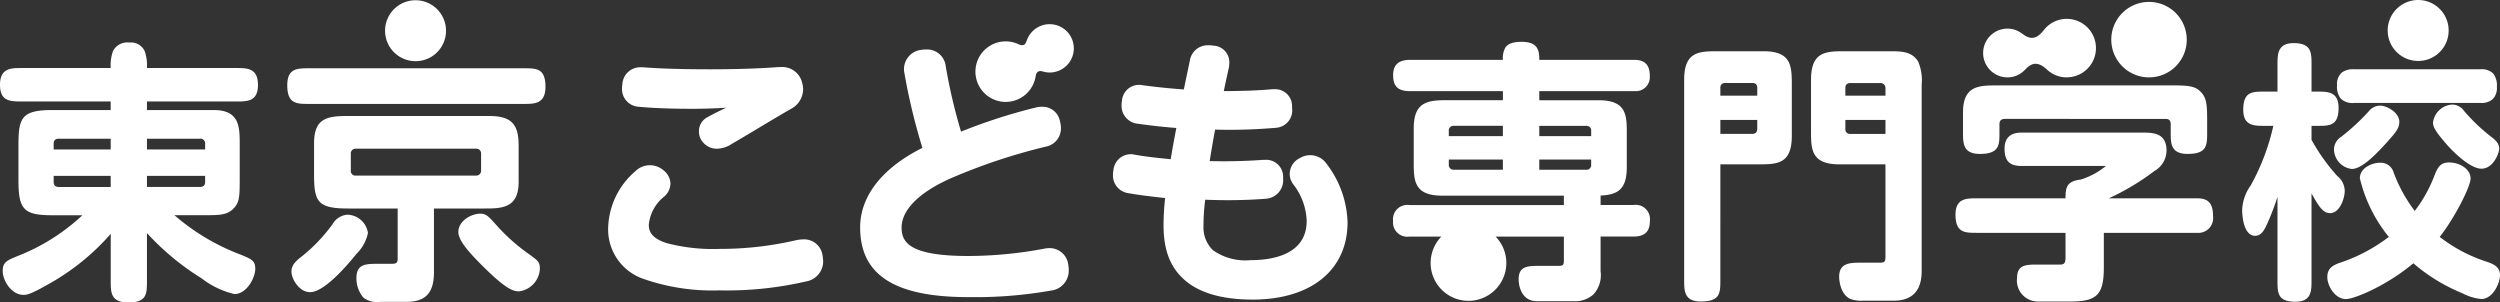 <svg xmlns="http://www.w3.org/2000/svg" width="248.213" height="30.027" viewBox="0 0 248.213 30.027">
  <rect x="0" y="0" width="248.213" height="30.027" fill="#333333" stroke="none"/>
  <path id="トップ用_logotype" data-name="トップ用 logotype" d="M246.364,17.632c-1,0-2.632-1.418-3.723-2.736-.9-1.055-1.078-1.464-1.078-1.851a2.038,2.038,0,0,1,1.932-1.78,1.441,1.441,0,0,1,1.14.621,18.224,18.224,0,0,0,2.763,2.621c.61.472.734.793.734,1.159C248.133,16.055,247.566,17.632,246.364,17.632Zm-.095-6.526H233.722a1.694,1.694,0,0,1-1.323-.433,1.921,1.921,0,0,1-.366-1.32,1.523,1.523,0,0,1,.483-1.275,1.909,1.909,0,0,1,1.206-.318H246.27a1.642,1.642,0,0,1,1.258.412,1.933,1.933,0,0,1,.376,1.341,1.574,1.574,0,0,1-.439,1.239A1.75,1.75,0,0,1,246.27,11.106Zm-6.162-4.171a3.026,3.026,0,1,1,3.007-3.023A3.014,3.014,0,0,1,240.108,6.934Zm-10.036,6.443H229.5v1.389a19.213,19.213,0,0,0,2.555,3.589,1.933,1.933,0,0,1,.742,1.458c0,.779-.5,2.231-1.454,2.231-.7,0-1.119-.655-1.843-1.959v8.629c0,1.046,0,2.126-1.609,2.126-1.77,0-1.77-.891-1.77-2.126V20.431a23.936,23.936,0,0,1-.855,2.286c-.36.844-.666,1.576-1.36,1.576-1.279,0-1.293-2.425-1.293-2.53a4.413,4.413,0,0,1,.848-2.466,21.992,21.992,0,0,0,2.246-5.919h-.873c-1.04,0-2.112,0-2.112-1.591,0-1.809.886-1.809,2.112-1.809h1.287V7.322c0-1.061,0-2.157,1.612-2.157,1.768,0,1.768.953,1.768,2.157V9.978h.573c1.042,0,2.112,0,2.112,1.623C232.184,13.378,231.295,13.378,230.072,13.378ZM218.141,24h-9.262v3.436c0,2.686-.675,3.383-3.285,3.383h-3.242a2.077,2.077,0,0,1-2.087-2.34c0-1.235.763-1.327,1.929-1.327h2.261c.343,0,.621,0,.621-.652V24h-8.809c-1.179,0-2.114,0-2.114-1.807,0-1.62,1.076-1.62,2.114-1.62h8.809c.005-1.057.081-1.7,1.54-1.868a7.636,7.636,0,0,0,2.476-1.344h-8.38c-1.2,0-1.689-.5-1.689-1.72,0-1.056.568-1.593,1.689-1.593h11.935c1.094,0,2.459,0,2.459,1.807a2.37,2.37,0,0,1-1.212,2.011,24.153,24.153,0,0,1-4.522,2.707h8.77c1.125,0,1.582.517,1.582,1.781A1.47,1.47,0,0,1,218.141,24Zm-.931-7.835c-1.689,0-1.689-1.053-1.689-2.075v-.881c0-.346-.165-.521-.492-.521H199.058c-.362,0-.542.175-.542.521v.881c0,1.161,0,2.075-1.933,2.075-1.685,0-1.685-1.047-1.685-2.155V12.03c0-2.666,1.632-2.666,3.364-2.666h17.672c1.643,0,2.1.168,2.568.642.543.546.635,1.165.635,2.743v1.258C219.137,15.3,219.137,16.162,217.21,16.162Zm-3.819-7.6a3.746,3.746,0,1,1,3.72-3.744A3.732,3.732,0,0,1,213.391,8.563Zm-8.2,0a2.862,2.862,0,0,1-1.953-.771v0c-.867-.8-1.491-.733-2.152-.011l0-.01a2.373,2.373,0,0,1-1.769.793,2.421,2.421,0,0,1,0-4.842,2.377,2.377,0,0,1,1.478.526l0-.012c.773.6,1.4.566,2.123-.365v.006a2.863,2.863,0,0,1,2.277-1.124,2.9,2.9,0,0,1,0,5.806ZM188.01,30.737h-3.055a3.051,3.051,0,0,1-1.249-.177c-1.093-.518-1.105-2.125-1.105-2.189,0-1.407,1.1-1.407,2.165-1.407h1.888c.475,0,.544-.124.544-.573V17.2h-4.583c-2.807,0-2.807-1.53-2.807-3.3V8.792c0-2.822,1.511-2.822,3.421-2.822h4.225c1.355,0,2.336,0,2.99,1.016a4.794,4.794,0,0,1,.348,2.314V27.807C190.792,29.751,189.856,30.737,188.01,30.737ZM187.2,9.623a.484.484,0,0,0-.515-.494h-2.952c-.342,0-.517.165-.517.494v.76H187.2Zm0,3.169h-3.983v.923a.452.452,0,0,0,.517.465H187.2ZM174.539,17.2h-3.733V28.662c0,1.3,0,2.155-1.928,2.155-1.665,0-1.665-1.044-1.665-2.155V8.792c0-2.822,1.51-2.822,3.419-2.822H175.1c2.8,0,2.8,1.516,2.8,3.436v4.976C177.9,17.2,176.416,17.2,174.539,17.2Zm-.07-7.58c0-.441-.278-.494-.49-.494h-2.684a.441.441,0,0,0-.489.494v.76h3.663Zm0,3.169h-3.663v1.387h3.173c.325,0,.49-.175.49-.519Zm-12.3,8.448a1.42,1.42,0,0,1,1.636,1.618c0,1.36-.935,1.513-1.636,1.513h-3.255v3.435a2.834,2.834,0,0,1-.711,2.313,2.714,2.714,0,0,1-1.988.67h-3.641c-1.416,0-1.795-1.37-1.795-2.178,0-1.327.931-1.327,2.114-1.327H154.7c.5,0,.57-.068.57-.575V24.372h-6.778a3.758,3.758,0,1,1-5.386,0h-3.183a1.408,1.408,0,0,1-1.609-1.539,1.419,1.419,0,0,1,1.609-1.592h15.347v-.933h-12.1c-2.807,0-2.807-1.544-2.807-3.331V13.633c0-2.35,1.061-2.8,3.022-2.8h5.831V9.93h-9.235c-1.18,0-1.663-.462-1.663-1.594,0-1.016.545-1.508,1.663-1.508h9.235a2.152,2.152,0,0,1,.237-1.206c.265-.406.776-.586,1.61-.586,1.663,0,1.761.882,1.768,1.792H162.3c1.347,0,1.5.923,1.5,1.614a1.387,1.387,0,0,1-1.5,1.488h-9.472v.906h5.911c2.777,0,2.777,1.53,2.777,3.3v3.344c0,2.229-.911,2.738-2.6,2.818v.937Zm-12.956-7.862h-4.85a.467.467,0,0,0-.519.521v.5h5.368Zm0,3.345h-5.368v.493a.471.471,0,0,0,.519.52h4.85ZM157.98,13.9a.466.466,0,0,0-.517-.521h-4.634v1.017h5.152Zm0,2.824h-5.152v1.013h4.634a.465.465,0,0,0,.517-.52ZM124.359,30.628c-2.935,0-5.171-.627-6.643-1.858-1.5-1.261-2.193-3.01-2.193-5.513a25.772,25.772,0,0,1,.155-2.711c-1.221-.133-2.565-.289-3.7-.493a1.763,1.763,0,0,1-1.475-1.815,1.451,1.451,0,0,1,.038-.389,1.738,1.738,0,0,1,1.715-1.655,1.357,1.357,0,0,1,.364.039c1.087.2,2.327.332,3.614.457.152-.945.344-2,.56-3.1-1.316-.1-2.686-.257-3.98-.443a1.778,1.778,0,0,1-1.458-1.847,1.481,1.481,0,0,1,.038-.39,1.692,1.692,0,0,1,1.714-1.6,1.16,1.16,0,0,1,.323.033c1.4.187,2.749.326,4.109.42.127-.636.271-1.319.411-1.99l.189-.9A1.789,1.789,0,0,1,120,5.38a2.284,2.284,0,0,1,.456.035,1.65,1.65,0,0,1,1.6,1.676,1.954,1.954,0,0,1-.017.234l-.012.153-.008.074c-.185.822-.351,1.6-.515,2.376,1.544-.007,3.19-.038,4.854-.189l.2,0a1.674,1.674,0,0,1,1.726,1.684v.19a1.726,1.726,0,0,1-1.587,1.957,53.935,53.935,0,0,1-6.054.182c-.207,1.093-.392,2.2-.541,3.125.547.015,1.082.015,1.605.015,1.229,0,2.482-.05,3.72-.139h.164a1.683,1.683,0,0,1,1.806,1.679l0,.2a1.842,1.842,0,0,1-1.743,1.985c-1.2.094-2.5.141-3.784.141-.713,0-1.492-.018-2.207-.047a19.042,19.042,0,0,0-.173,2.583,3.153,3.153,0,0,0,.936,2.43,5.59,5.59,0,0,0,3.732.989c2.081,0,5.575-.5,5.575-3.892a6.245,6.245,0,0,0-1.333-3.643,1.651,1.651,0,0,1-.349-1.017,1.756,1.756,0,0,1,1.026-1.592,1.968,1.968,0,0,1,2.631.576,10,10,0,0,1,2.084,5.791C133.8,27.679,130.183,30.628,124.359,30.628ZM104.216,8.085a2.454,2.454,0,0,1-.73-.122l.007.012c-.351-.111-.6.031-.67.487l0-.007A3.006,3.006,0,1,1,99.851,4.99a2.977,2.977,0,0,1,1.281.291c.414.192.669.066.774-.291l.007.013a2.4,2.4,0,1,1,2.3,3.081Zm-.774,3.4a1.749,1.749,0,0,1,1.8,1.459,2.391,2.391,0,0,1,.094.669,1.842,1.842,0,0,1-1.528,1.835,57.9,57.9,0,0,0-9.484,3.171c-3.1,1.392-4.809,3.118-4.809,4.866,0,1.459.8,2.814,6.622,2.814a41.043,41.043,0,0,0,7.484-.716l.086-.016a2.6,2.6,0,0,1,.45-.049,1.864,1.864,0,0,1,1.917,1.741,1.939,1.939,0,0,1,.035.44,1.982,1.982,0,0,1-1.772,2.035,43.277,43.277,0,0,1-8.2.648c-7.325,0-10.738-2.2-10.738-6.924,0-3.1,2.193-5.9,6.182-7.894a60.308,60.308,0,0,1-1.794-7.468,1.363,1.363,0,0,1-.033-.363,1.924,1.924,0,0,1,1.721-1.9,2.27,2.27,0,0,1,.474-.035,1.855,1.855,0,0,1,1.945,1.634,54.193,54.193,0,0,0,1.523,6.52,55.22,55.22,0,0,1,7.341-2.375A2.83,2.83,0,0,1,103.443,11.481Zm-32.1,18.23a20.8,20.8,0,0,1-7.513-1.162A5.187,5.187,0,0,1,60.385,23.4a7.653,7.653,0,0,1,2.678-5.5,2.056,2.056,0,0,1,2.827-.095,1.729,1.729,0,0,1,.677,1.326,1.759,1.759,0,0,1-.61,1.259A4.071,4.071,0,0,0,64.416,23.2c0,.587.2,1.324,1.8,1.829a18.262,18.262,0,0,0,5.268.566,33.33,33.33,0,0,0,7.635-.88,4.157,4.157,0,0,1,.633-.066,1.844,1.844,0,0,1,1.913,1.577l.015.1a3.794,3.794,0,0,1,.048.505,2.029,2.029,0,0,1-1.72,2A34.938,34.938,0,0,1,71.342,29.711ZM75.26,13.626c-.895.535-1.785,1.07-2.585,1.532a2.756,2.756,0,0,1-1.5.49,1.775,1.775,0,0,1-1.36-.615,1.593,1.593,0,0,1-.42-1.119,1.552,1.552,0,0,1,.775-1.356c.544-.307,1.186-.632,1.936-.984-1.062.073-2.225.11-3.355.11-1.5,0-3.629-.034-5.3-.2a1.754,1.754,0,0,1-1.693-1.847,1.362,1.362,0,0,1,.033-.345,1.77,1.77,0,0,1,1.833-1.728h.22c1.628.13,3.925.2,6.669.2,2.5,0,5.047-.083,6.807-.224h.195a2.032,2.032,0,0,1,2.13,1.576,2.369,2.369,0,0,1,.093.634,2.216,2.216,0,0,1-1.192,1.935C77.557,12.252,76.389,12.95,75.26,13.626ZM52.014,11.2H30.665c-1.2,0-2.144,0-2.144-1.837,0-1.7.993-1.7,2.144-1.7H52.014c1.244,0,2.143,0,2.143,1.834C54.157,11.2,53.066,11.2,52.014,11.2ZM41.277,6.957A3.025,3.025,0,1,1,44.282,3.93,3.015,3.015,0,0,1,41.277,6.957Zm-17.81,4H14.59v.851H21.2c2.6,0,2.6,1.671,2.6,3.444v3.557c0,1.726-.061,2.226-.636,2.8-.637.639-1.445.639-2.783.639H17.317a21.671,21.671,0,0,0,6.535,3.9c1.119.458,1.493.61,1.493,1.423,0,.881-.849,2.507-2.064,2.507a8.448,8.448,0,0,1-3.26-1.556,25.537,25.537,0,0,1-5.431-4.5v4.735c0,1.295,0,2.157-1.851,2.157-1.745,0-1.745-1-1.745-2.157V24.1a23.189,23.189,0,0,1-6.419,5.127c-1.638.931-1.974.931-2.244.931-1.2,0-2.062-1.419-2.062-2.37,0-.9.43-1.063,1.712-1.577a20.146,20.146,0,0,0,6.2-3.957H5.233c-2.854,0-3.4-.546-3.4-3.442V15.2c0-2.707.4-3.392,3.422-3.392h5.734v-.851H2.144c-1.1,0-2.144,0-2.144-1.647C0,7.637,1.09,7.637,2.144,7.637h8.849a4.164,4.164,0,0,1,.227-1.686,1.594,1.594,0,0,1,1.625-.843,1.487,1.487,0,0,1,1.536.886,4.391,4.391,0,0,1,.209,1.643h8.877c1.056,0,2.146,0,2.146,1.675C25.613,10.959,24.569,10.959,23.466,10.959ZM14.59,19.442h5.257c.519,0,.519-.373.519-.5v-.6H14.59Zm0-3.722h5.776v-.572a.461.461,0,0,0-.519-.494H14.59Zm-3.6-1.065H5.844c-.343,0-.516.163-.516.494v.572h5.665Zm0,3.692H5.328v.6c0,.33.173.5.516.5h5.149Zm22.033,4.781a1.863,1.863,0,0,1,1.443-.927,2.113,2.113,0,0,1,2.066,1.807,4.014,4.014,0,0,1-1.133,2.07c-.915,1.146-3.2,3.812-4.606,3.812-1.04,0-1.71-1.157-1.82-1.748-.185-.89.413-1.353,1.1-1.888A16.548,16.548,0,0,0,33.027,23.128Zm4.531,3.948h1.278c.513,0,.651-.07.651-.546V21.584H34.551c-3.04,0-3.369-.687-3.369-3.412V15.094c0-2.5,1.332-2.694,3.369-2.694h14c2.172,0,2.941.76,2.941,2.906V18.97c0,2.614-1.74,2.614-3.421,2.614H43.086v6.31c0,2.074-.825,2.959-2.757,2.959H37.772a2.231,2.231,0,0,1-1.694-.423,2.984,2.984,0,0,1-.69-1.949C35.388,27.076,36.348,27.076,37.558,27.076Zm9.689-8.761a.476.476,0,0,0,.522-.524V16.165a.472.472,0,0,0-.522-.519H35.35a.47.47,0,0,0-.519.519v1.626a.46.46,0,0,0,.519.524Zm.727,3.809c.4.092.626.341,1.376,1.179A18.811,18.811,0,0,0,52.6,26.17l.034.028c.744.541.967.7.967,1.348a2.366,2.366,0,0,1-2.064,2.264c-.546,0-1.264-.181-3.476-2.378-1.324-1.3-2.554-2.628-2.554-3.5C45.5,22.686,47.1,21.945,47.974,22.124Zm189.064-7.165c-.926,1.007-2.453,2.7-3.532,2.7a2,2,0,0,1-1.772-1.912,1.508,1.508,0,0,1,.726-1.288,21.364,21.364,0,0,0,2.748-2.55,1.441,1.441,0,0,1,1.135-.538c.556,0,1.878.63,1.878,1.62,0,.648-.426,1.112-1.114,1.883Zm.143,9.446a14.523,14.523,0,0,1-2.877-5.826c0-1,1.166-1.54,2.014-1.54a1.331,1.331,0,0,1,1.335.963,14.854,14.854,0,0,0,2.1,3.823,13.815,13.815,0,0,0,1.939-3.47c.352-.928.66-1.343,1.484-1.343,1.017,0,2.119.642,2.119,1.591,0,.815-1.6,3.946-3.063,5.8a15.2,15.2,0,0,0,4.8,2.508c.725.266,1.184.571,1.184,1.292,0,.812-.72,2.367-1.849,2.367A4.931,4.931,0,0,1,244.486,30a17.577,17.577,0,0,1-4.878-2.979c-2.57,2.176-5.83,3.555-6.693,3.555-1.074,0-1.847-1.3-1.847-2.18,0-.7.325-1.092,1.179-1.4A16.614,16.614,0,0,0,237.181,24.4Z" transform="translate(0 -0.883)" fill="#fff" fill-rule="evenodd"/>
</svg>
